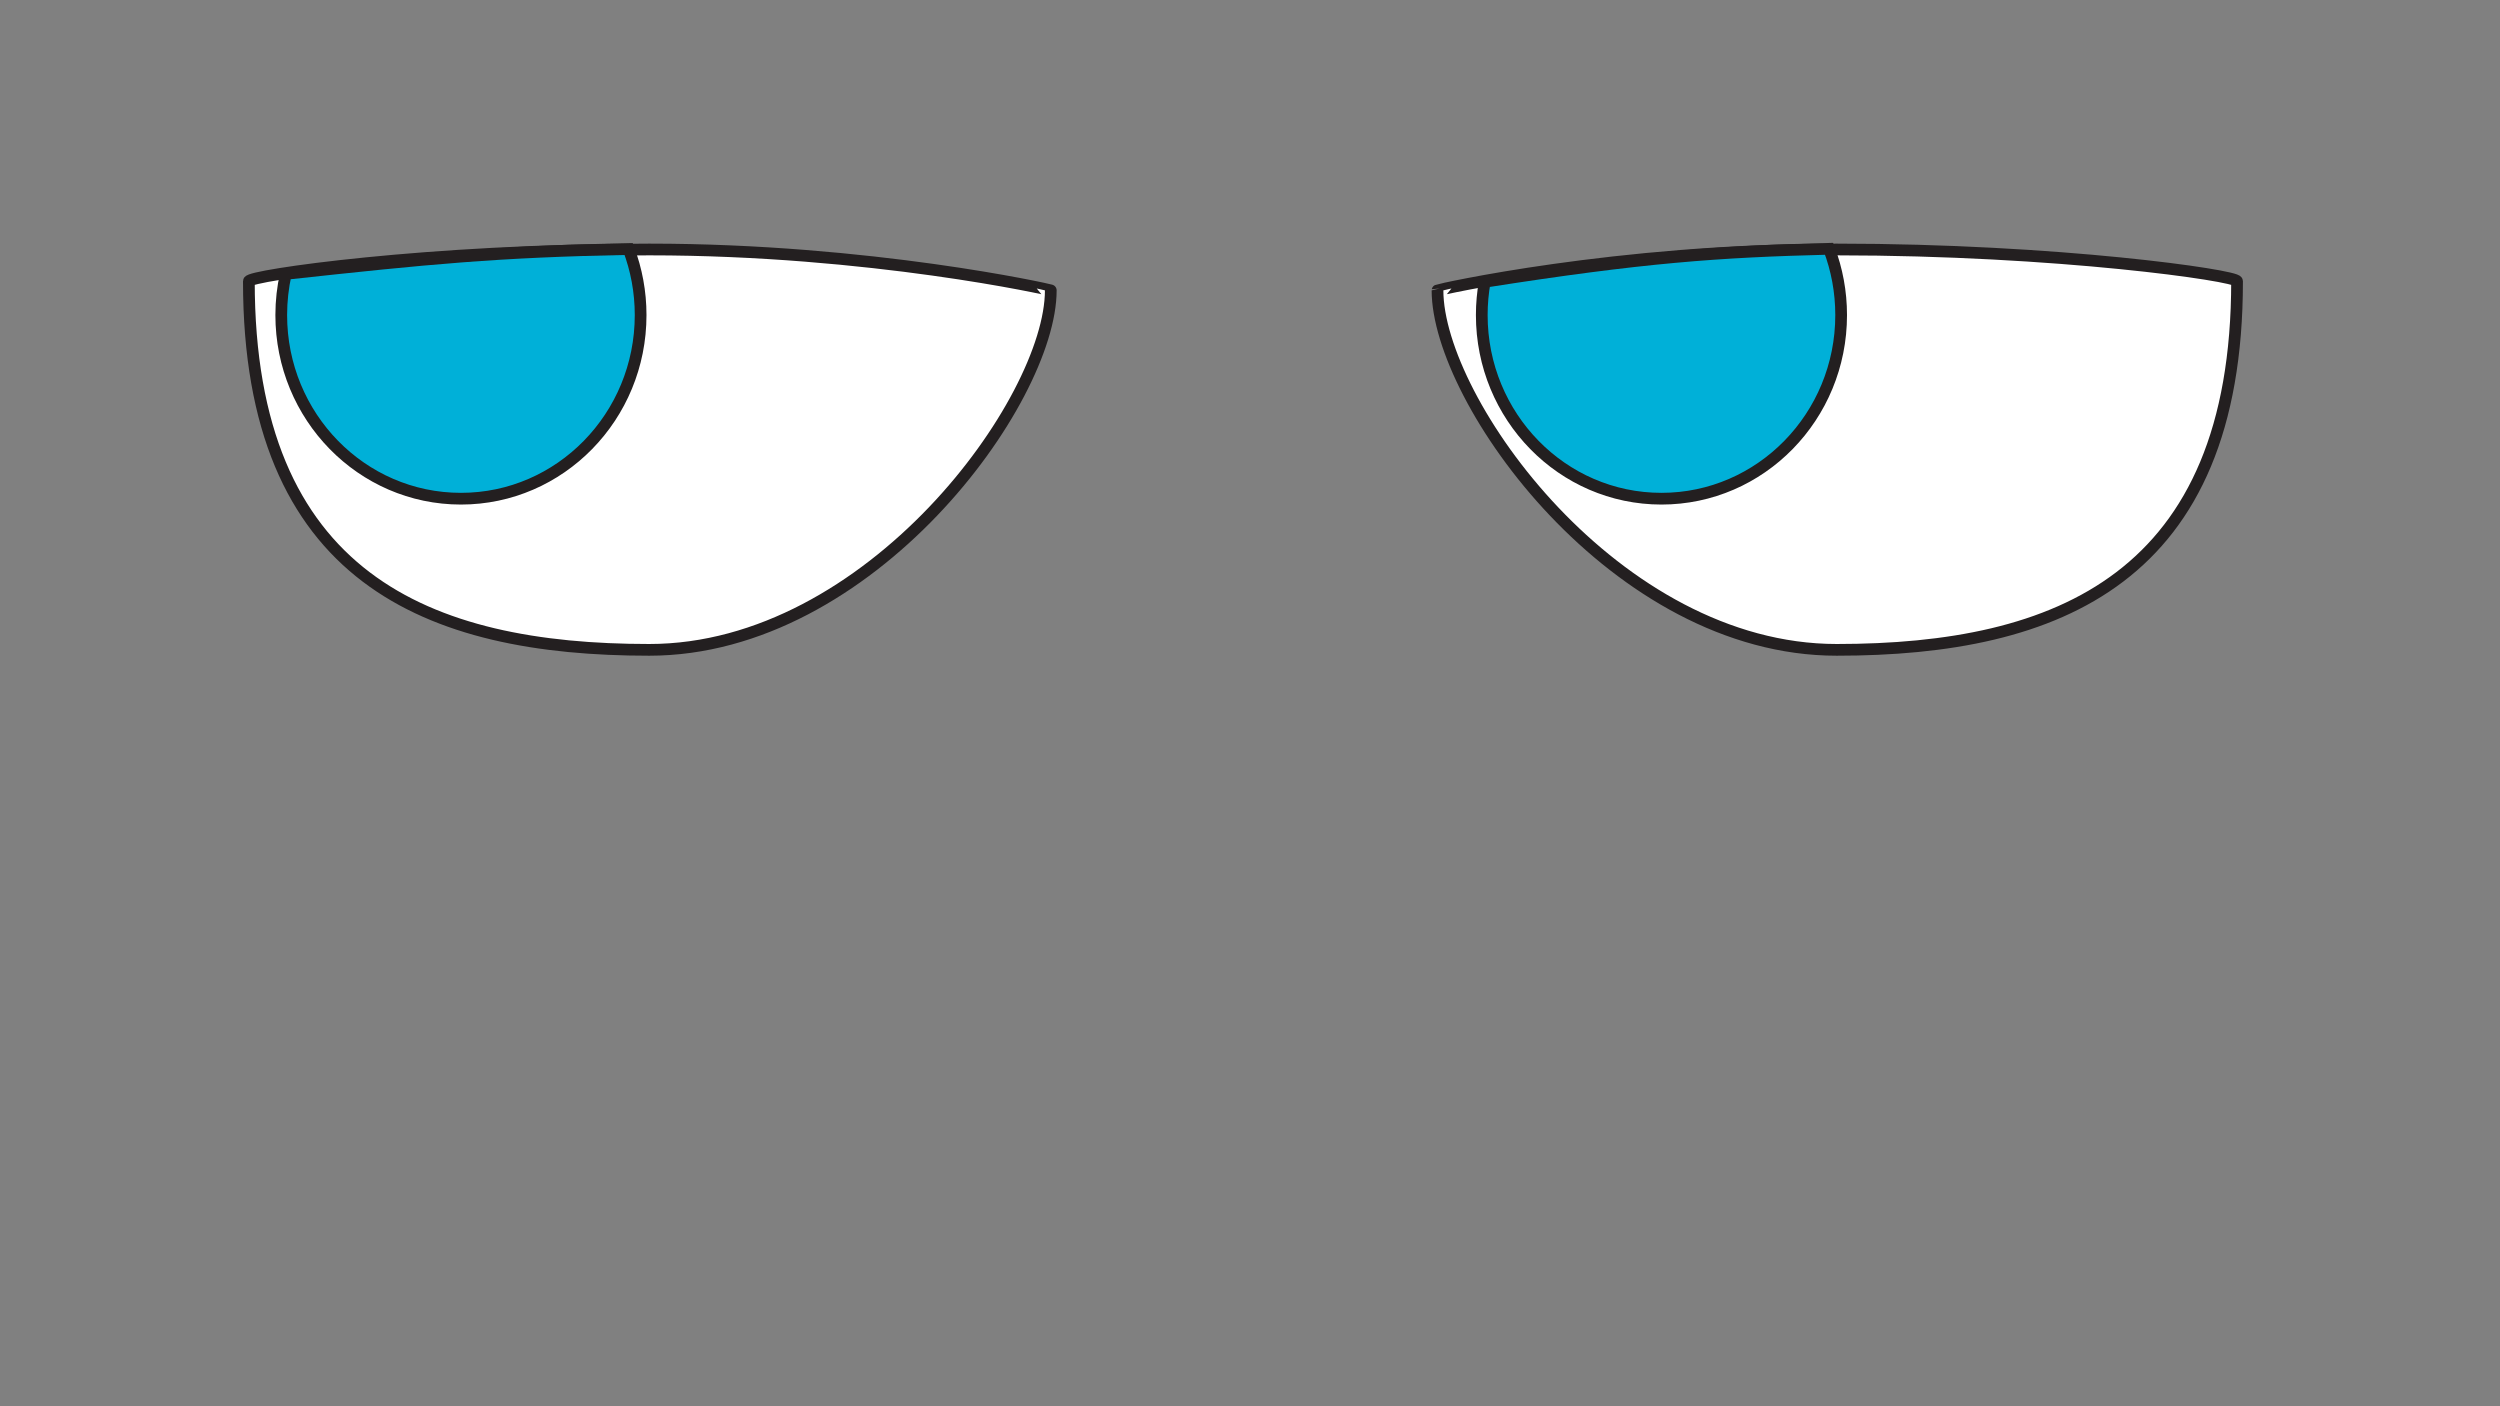 <?xml version="1.0" encoding="UTF-8" standalone="no"?>
<!-- Created with Inkscape (http://www.inkscape.org/) -->

<svg
   xmlns:dc="http://purl.org/dc/elements/1.1/"
   xmlns:cc="http://creativecommons.org/ns#"
   xmlns:rdf="http://www.w3.org/1999/02/22-rdf-syntax-ns#"
   xmlns:svg="http://www.w3.org/2000/svg"
   xmlns="http://www.w3.org/2000/svg"
   xmlns:sodipodi="http://sodipodi.sourceforge.net/DTD/sodipodi-0.dtd"
   xmlns:inkscape="http://www.inkscape.org/namespaces/inkscape"
   id="svg2"
   version="1.1"
   inkscape:version="0.91 r13725"
   xml:space="preserve"
   width="2400"
   height="1350"
   viewBox="0 0 2400 1350"
   sodipodi:docname="eyes-eyeroll-2.svg"><rect x="0" y="0" width="2400" height="1350" fill="#808080" stroke="none"/><defs
     id="defs6"><clipPath
       clipPathUnits="userSpaceOnUse"
       id="clipPath16"><path
         d="m 0,1080 1920,0 L 1920,0 0,0 0,1080 Z"
         id="path18"
         inkscape:connector-curvature="0" /></clipPath></defs><sodipodi:namedview
     pagecolor="#ffffff"
     bordercolor="#666666"
     borderopacity="1"
     objecttolerance="10"
     gridtolerance="10"
     guidetolerance="10"
     inkscape:pageopacity="0"
     inkscape:pageshadow="2"
     inkscape:window-width="640"
     inkscape:window-height="480"
     id="namedview4"
     showgrid="false"
     inkscape:zoom="0.1475"
     inkscape:cx="549.15254"
     inkscape:cy="675"
     inkscape:window-x="0"
     inkscape:window-y="0"
     inkscape:window-maximized="0"
     inkscape:current-layer="g10" /><g
     id="g10"
     inkscape:groupmode="layer"
     inkscape:label="eyes-eyeroll-2"
     transform="matrix(1.25,0,0,-1.25,0,1350)"><g
       id="g12"><g
         id="g14"
         clip-path="url(#clipPath16)"><g
           id="g20"
           transform="translate(807.004,857)"><path
             d="m 0,0 c 0,0.349 -138.572,31.395 -308.392,31.395 -169.819,0 -307.484,-19.997 -307.484,-24.395 0,-228 137.665,-283.09 307.484,-283.09 C -138.572,-276.09 0,-84.909 0,0"
             style="fill:#ffffff;fill-opacity:1;fill-rule:nonzero;stroke:none"
             id="path22"
             inkscape:connector-curvature="0" /></g><g
           id="g24"
           transform="translate(807.004,857)"><path
             d="m 0,0 c 0,0.349 -138.572,31.395 -308.392,31.395 -169.819,0 -307.484,-19.997 -307.484,-24.395 0,-228 137.665,-283.09 307.484,-283.09 C -138.572,-276.09 0,-84.909 0,0 Z"
             style="fill:none;stroke:#231f20;stroke-width:9;stroke-linecap:butt;stroke-linejoin:miter;stroke-miterlimit:4;stroke-dasharray:none;stroke-opacity:1"
             id="path26"
             inkscape:connector-curvature="0" /></g><g
           id="g28"
           transform="translate(1104,857)"><path
             d="M 0,0 C 0,0.349 136.758,31.395 306.578,31.395 476.396,31.395 614.063,11.398 614.063,7 614.063,-221 476.396,-276.09 306.578,-276.09 136.758,-276.09 0,-84.909 0,0"
             style="fill:#ffffff;fill-opacity:1;fill-rule:nonzero;stroke:none"
             id="path30"
             inkscape:connector-curvature="0" /></g><g
           id="g32"
           transform="translate(1104,857)"><path
             d="M 0,0 C 0,0.349 136.758,31.395 306.578,31.395 476.396,31.395 614.063,11.398 614.063,7 614.063,-221 476.396,-276.09 306.578,-276.09 136.758,-276.09 0,-84.909 0,0 Z"
             style="fill:none;stroke:#231f20;stroke-width:9;stroke-linecap:butt;stroke-linejoin:miter;stroke-miterlimit:4;stroke-dasharray:none;stroke-opacity:1"
             id="path34"
             inkscape:connector-curvature="0" /></g><g
           id="g36"
           transform="translate(492,838)"><path
             d="M 0,0 C 0,17.89 -3.261,35.001 -9.209,50.749 -110.163,48.796 -162.958,43.62 -272.506,31.669 -274.792,21.489 -276,10.889 -276,0 c 0,-77.872 61.785,-141 138,-141 76.215,0 138,63.128 138,141"
             style="fill:#00b0d8;fill-opacity:1;fill-rule:nonzero;stroke:none"
             id="path38"
             inkscape:connector-curvature="0" /></g><g
           id="g40"
           transform="translate(492,838)"><path
             d="M 0,0 C 0,17.89 -3.261,35.001 -9.209,50.749 -110.163,48.796 -162.958,43.62 -272.506,31.669 -274.792,21.489 -276,10.889 -276,0 c 0,-77.872 61.785,-141 138,-141 76.215,0 138,63.128 138,141 z"
             style="fill:none;stroke:#231f20;stroke-width:9;stroke-linecap:butt;stroke-linejoin:miter;stroke-miterlimit:4;stroke-dasharray:none;stroke-opacity:1"
             id="path42"
             inkscape:connector-curvature="0" /></g><g
           id="g44"
           transform="translate(1414,838)"><path
             d="M 0,0 C 0,17.954 -3.284,35.125 -9.272,50.918 -94.277,48.795 -152.248,44.655 -273.734,25.578 -275.223,17.283 -276,8.734 -276,0 c 0,-77.872 61.785,-141 138,-141 76.215,0 138,63.128 138,141"
             style="fill:#00b0d8;fill-opacity:1;fill-rule:nonzero;stroke:none"
             id="path46"
             inkscape:connector-curvature="0" /></g><g
           id="g48"
           transform="translate(1414,838)"><path
             d="M 0,0 C 0,17.954 -3.284,35.125 -9.272,50.918 -94.277,48.795 -152.248,44.655 -273.734,25.578 -275.223,17.283 -276,8.734 -276,0 c 0,-77.872 61.785,-141 138,-141 76.215,0 138,63.128 138,141 z"
             style="fill:none;stroke:#231f20;stroke-width:9;stroke-linecap:butt;stroke-linejoin:miter;stroke-miterlimit:4;stroke-dasharray:none;stroke-opacity:1"
             id="path50"
             inkscape:connector-curvature="0" /></g></g></g></g></svg>